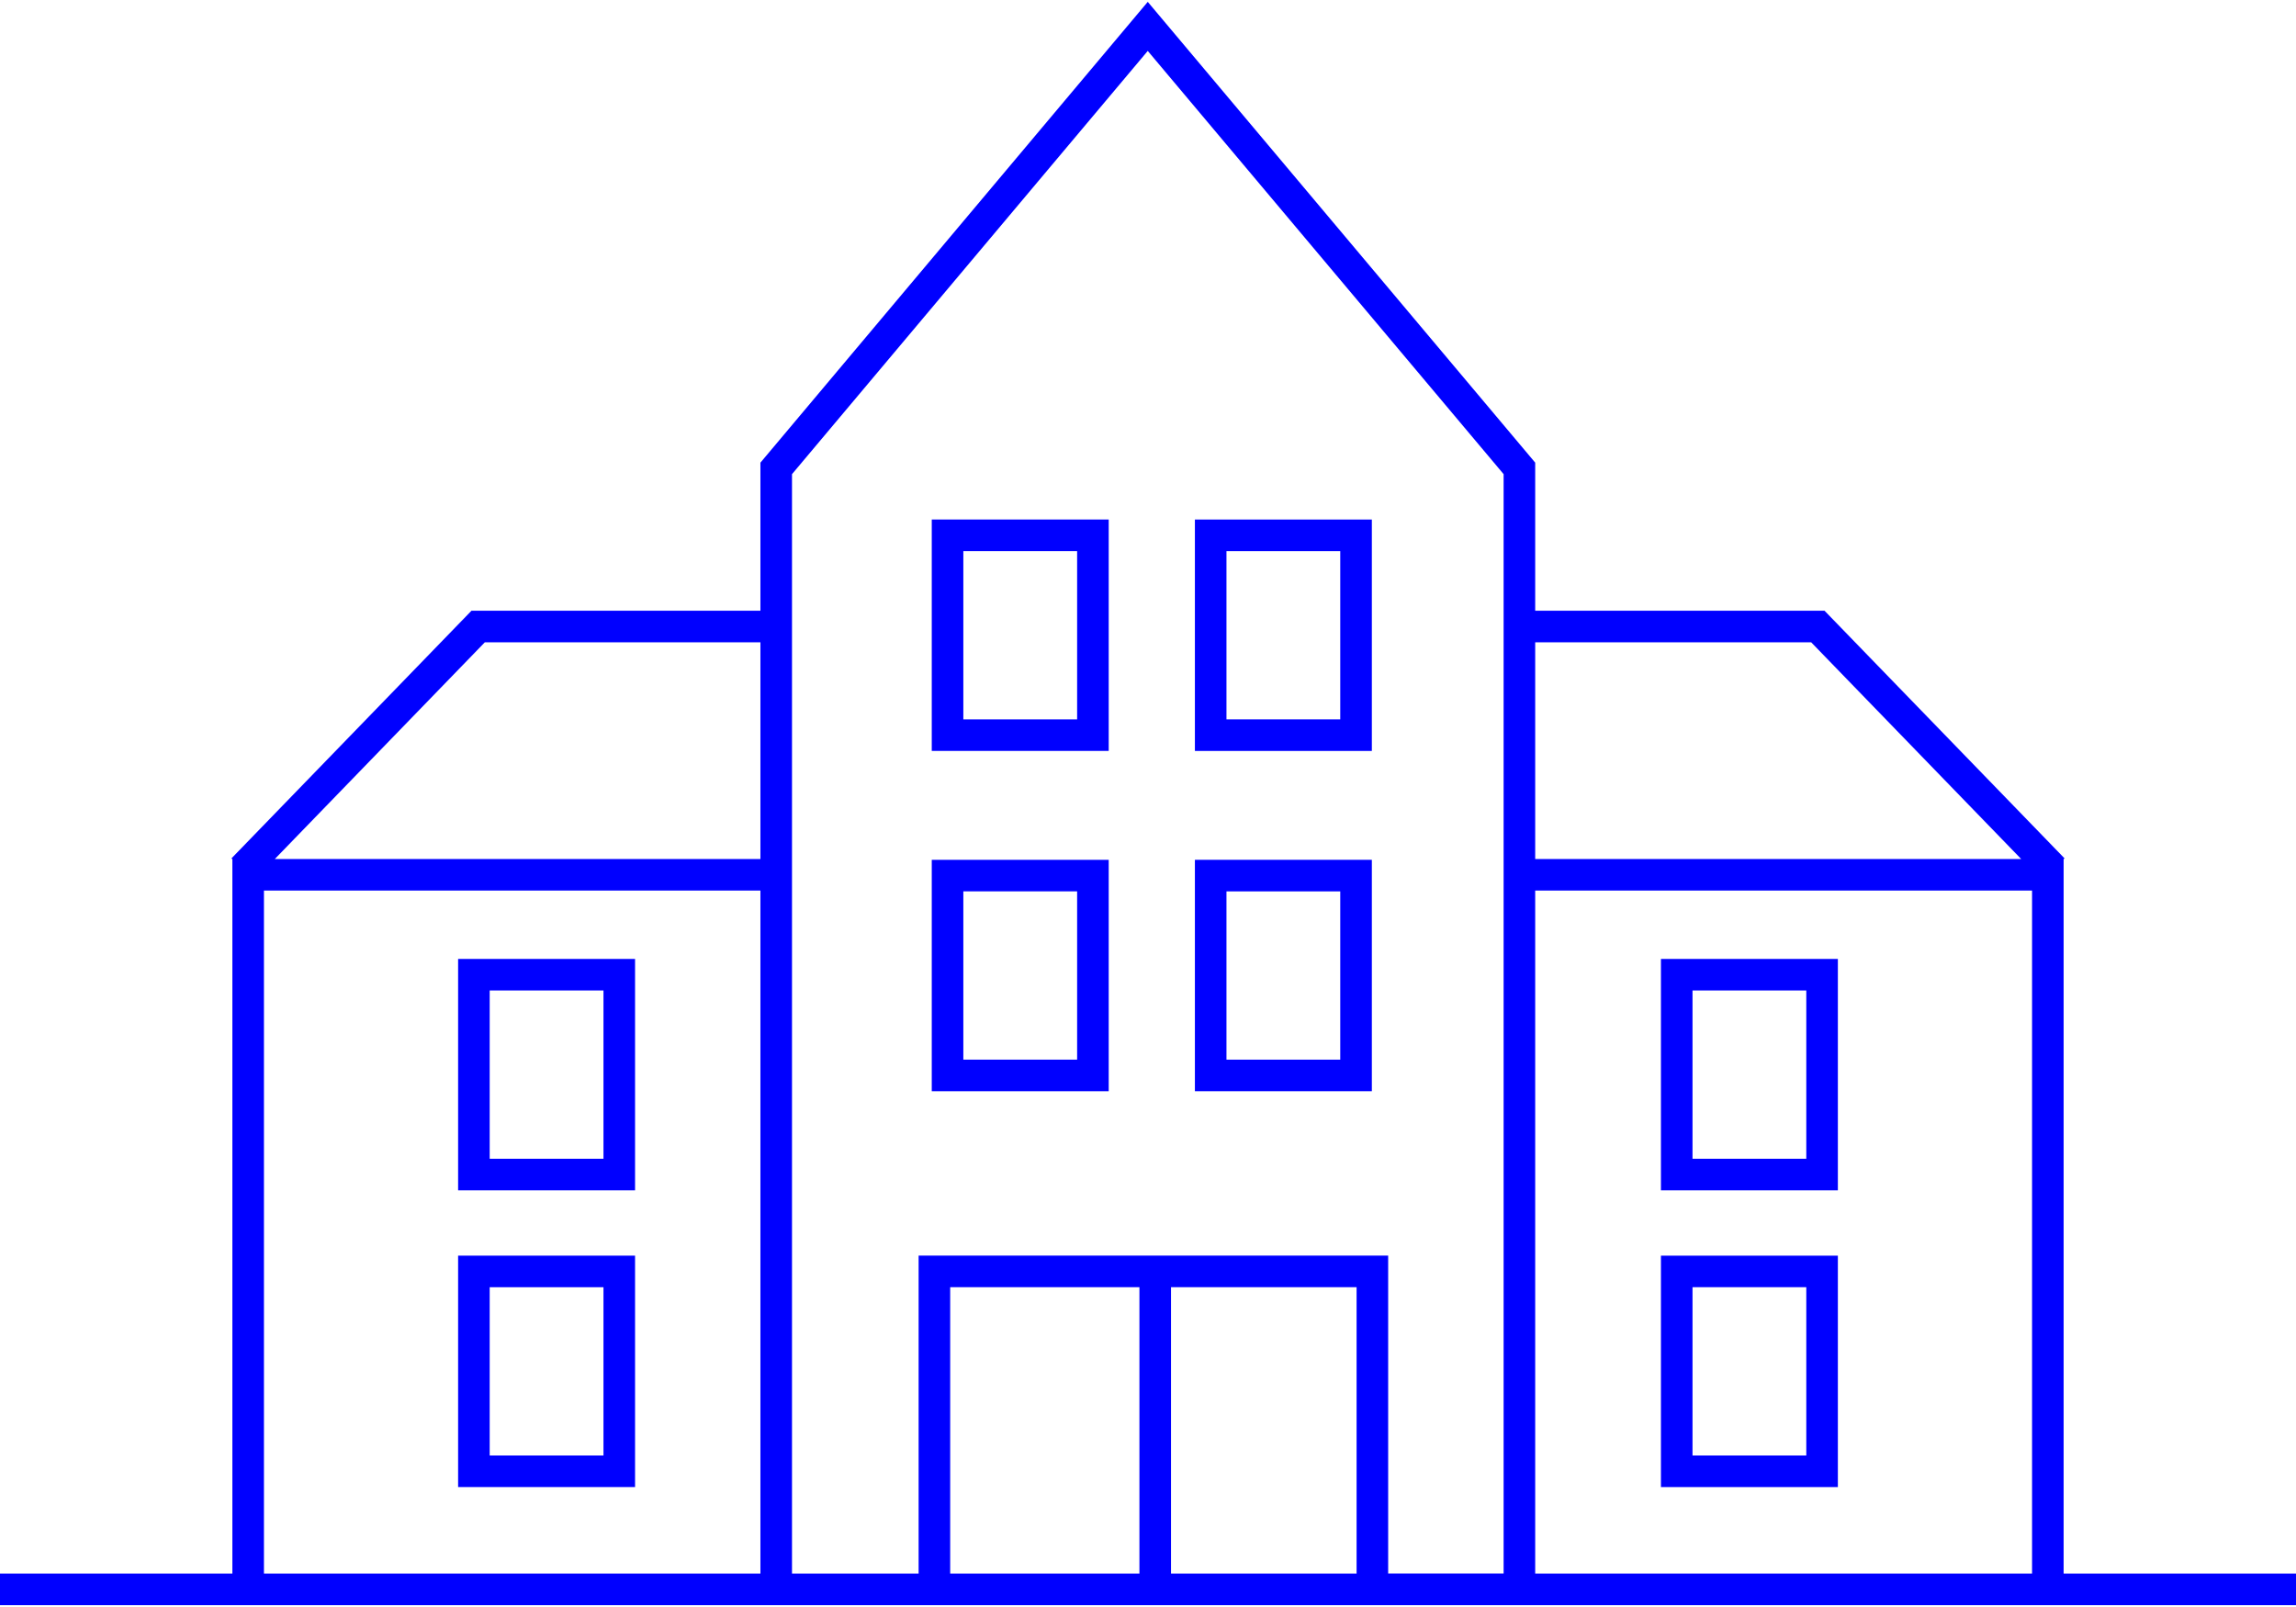 <?xml version="1.0" encoding="UTF-8"?> <svg xmlns="http://www.w3.org/2000/svg" xmlns:xlink="http://www.w3.org/1999/xlink" version="1.1" id="Layer_1" x="0px" y="0px" width="150px" height="105px" viewBox="0 0 150 105" style="enable-background:new 0 0 150 105;" xml:space="preserve"> <style> .Round_x0020_Corners_x0020_2_x0020_pt{fill:#FFFFFF;stroke:#231F20;stroke-miterlimit:10;} .Live_x0020_Reflect_x0020_X{fill:none;} .Bevel_x0020_Soft{fill:url(#SVGID_1_);} .Dusk{fill:#FFFFFF;} .Pompadour_GS{fill-rule:evenodd;clip-rule:evenodd;fill:#44ADE2;} .st0{fill:#0000FF;} </style> <linearGradient id="SVGID_1_"> <stop style="stop-color:#DEDFE3"></stop> <stop style="stop-color:#DADBDF"></stop> <stop style="stop-color:#CECFD3"></stop> <stop style="stop-color:#B9BCBF"></stop> <stop style="stop-color:#9CA0A2"></stop> <stop style="stop-color:#787D7E"></stop> <stop style="stop-color:#656B6C"></stop> </linearGradient> <g> <path class="st0" d="M108.511,97.163h11.559V82.043H108.511V97.163z M110.574,84.106h7.433 v10.994h-7.433V84.106z"></path> <path class="st0" d="M108.511,62.655v15.12h11.559V62.655H108.511z M118.007,75.712h-7.433 V64.718h7.433V75.712z"></path> <path class="st0" d="M134.819,102.816V56.14l0.058-0.056L119.197,39.903h-18.901v-9.674 L74.984,0.121L49.679,30.229V39.903H30.803L15.123,56.084l0.058,0.056v46.676H0 v2.063h50.837v-0.001h9.177h30.676h8.473v0.001H150v-2.063H134.819z M100.296,58.189 h32.46v44.627h-32.46V58.189z M118.324,41.966L132.045,56.126h-31.749V41.966H118.324 z M31.676,41.966h18.003V56.126H17.955L31.676,41.966z M17.244,58.189h32.435v44.627 H17.244V58.189z M62.077,102.814V84.104h12.363v18.711H62.077z M76.503,102.814 V84.104h12.124v18.711H76.503z M98.233,102.814h-7.543V82.041H60.014v20.774h-8.272 V30.981L74.984,3.327l23.249,27.654V102.814z"></path> <path class="st0" d="M29.929,97.163h11.56V82.043H29.929V97.163z M31.992,84.106h7.434 v10.994h-7.434V84.106z"></path> <path class="st0" d="M29.929,62.655v15.12h11.56V62.655H29.929z M39.426,75.712h-7.434 V64.718h7.434V75.712z"></path> <path class="st0" d="M60.873,49.066h11.56V33.946H60.873V49.066z M62.936,36.009h7.434 v10.994h-7.434V36.009z"></path> <path class="st0" d="M89.623,33.946H78.064V49.066h11.56V33.946z M87.56,47.003h-7.434 V36.009h7.434V47.003z"></path> <path class="st0" d="M60.873,71.299h11.56V56.179H60.873V71.299z M62.936,58.242h7.434 v10.994h-7.434V58.242z"></path> <path class="st0" d="M89.623,56.179H78.064v15.12h11.56V56.179z M87.56,69.237h-7.434 V58.242h7.434V69.237z"></path> </g> </svg> 